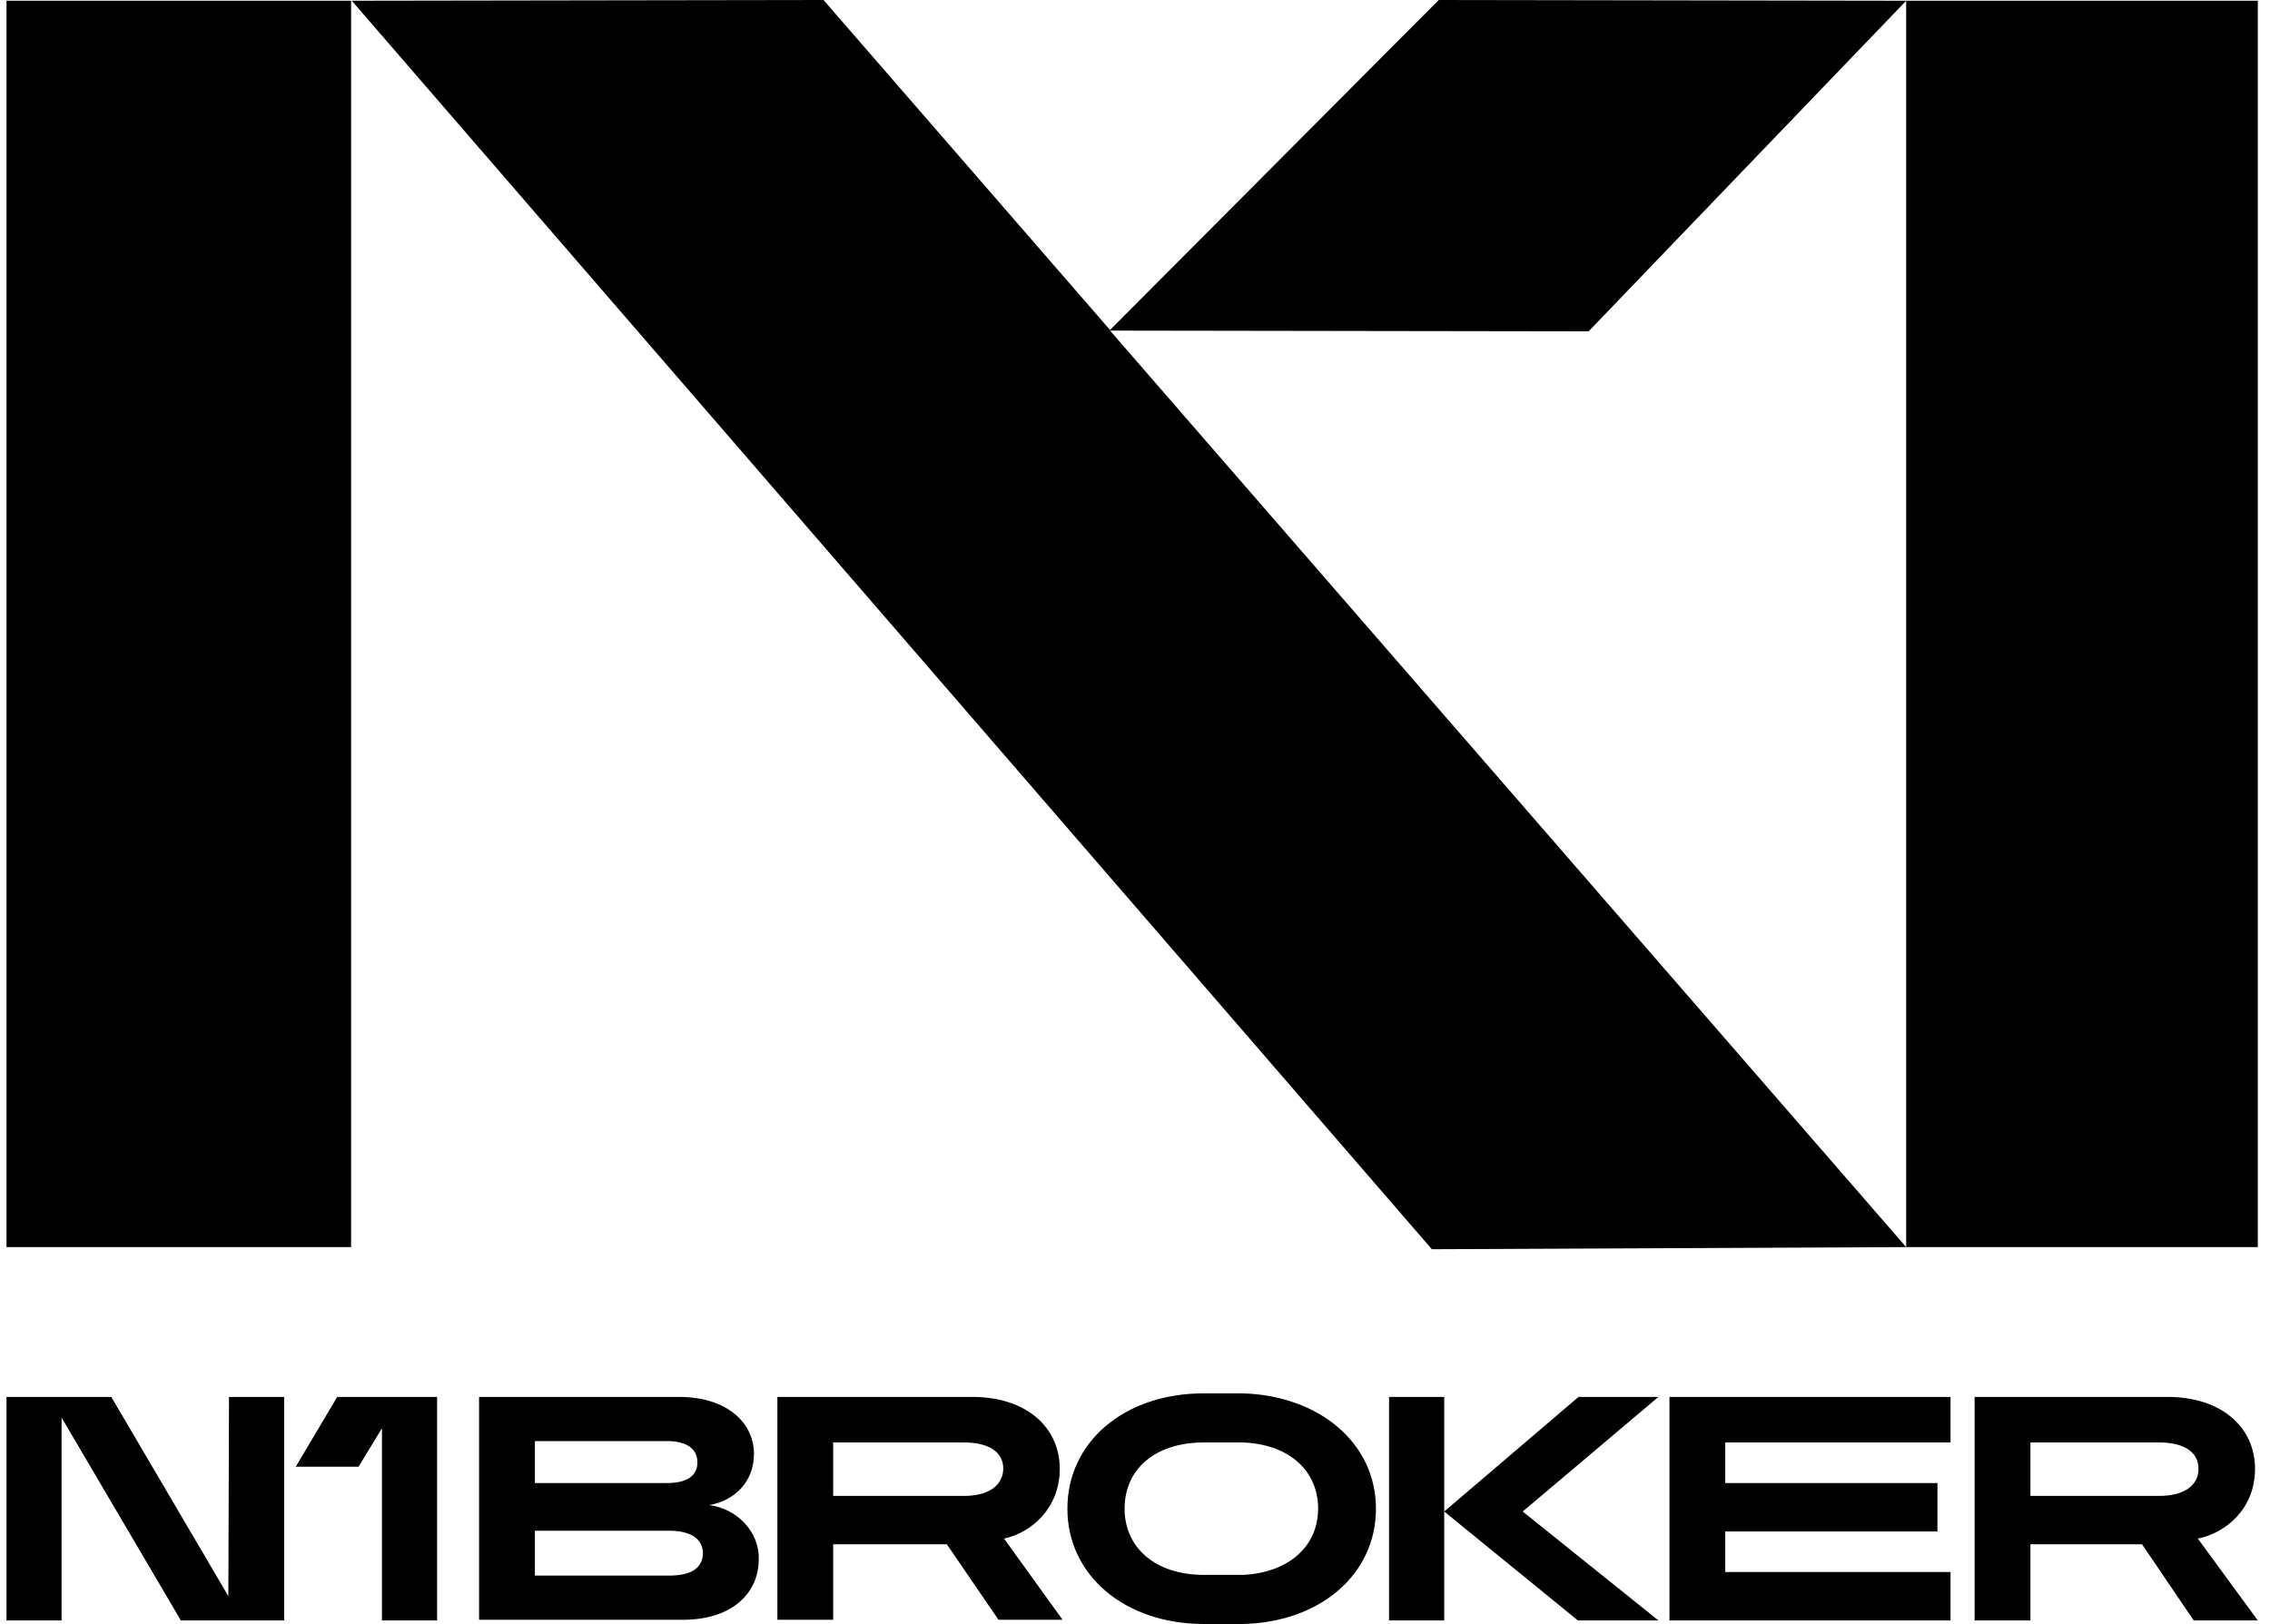 <?xml version="1.0" encoding="UTF-8"?>
<svg xmlns="http://www.w3.org/2000/svg" xmlns:xlink="http://www.w3.org/1999/xlink" width="109px" height="78px" viewBox="0 0 109 78" version="1.1">
<g id="surface1">
<path style=" stroke:none;fill-rule:nonzero;fill:rgb(0%,0%,0%);fill-opacity:1;" d="M 16.859 0.035 L 0.312 0.035 L 0.312 59.898 L 16.859 59.898 Z M 108.414 0.035 L 91.531 0.035 L 91.531 59.898 L 108.414 59.898 Z M 91.531 59.898 L 53.301 15.879 L 76.281 15.914 L 91.531 0.035 L 69.086 0 L 53.301 15.848 L 39.543 0 L 16.891 0.035 L 68.754 60 Z M 91.531 59.898 "/>
<path style=" stroke:none;fill-rule:nonzero;fill:rgb(0%,0%,0%);fill-opacity:1;" d="M 34.051 72.289 C 35.246 72.086 36.203 71.195 36.203 69.828 C 36.203 68.391 34.98 67.094 32.598 67.094 L 23.004 67.094 L 23.004 77.797 L 32.797 77.797 C 35.18 77.797 36.434 76.496 36.434 74.891 C 36.469 73.59 35.41 72.461 34.051 72.289 Z M 25.684 69.215 L 32.035 69.215 C 32.926 69.215 33.488 69.555 33.488 70.242 C 33.488 70.922 32.926 71.23 32.035 71.23 L 25.684 71.23 Z M 32.102 75.676 L 25.684 75.676 L 25.684 73.52 L 32.133 73.52 C 33.195 73.52 33.754 73.93 33.754 74.617 C 33.723 75.367 33.129 75.676 32.102 75.676 Z M 59.656 66.922 C 59.59 66.922 57.871 66.922 57.805 66.922 C 54 66.922 51.254 69.246 51.254 72.461 C 51.254 75.676 54.031 78 57.805 78 C 57.871 78 59.59 78 59.656 78 C 63.359 77.93 66.07 75.641 66.07 72.461 C 66.07 69.316 63.359 67.027 59.656 66.922 Z M 59.688 75.641 C 59.621 75.641 57.871 75.641 57.805 75.641 C 55.484 75.641 54 74.34 54 72.461 C 54 70.547 55.484 69.281 57.805 69.281 C 57.871 69.281 59.59 69.281 59.656 69.281 C 61.871 69.352 63.293 70.617 63.293 72.461 C 63.293 74.273 61.871 75.539 59.688 75.641 Z M 80.164 77.828 L 93.66 77.828 L 93.66 75.504 L 82.844 75.504 L 82.844 73.555 L 93.031 73.555 L 93.031 71.23 L 82.844 71.23 L 82.844 69.281 L 93.66 69.281 L 93.66 67.094 L 80.164 67.094 Z M 50.887 70.547 C 50.887 68.566 49.301 67.094 46.688 67.094 L 37.328 67.094 L 37.328 77.797 L 40.008 77.797 L 40.008 74.172 L 45.465 74.172 L 47.945 77.797 L 51.023 77.797 L 48.211 73.898 C 49.5 73.625 50.887 72.461 50.887 70.547 Z M 46.293 71.848 L 40.008 71.848 L 40.008 69.281 L 46.293 69.281 C 47.352 69.281 48.176 69.656 48.176 70.547 C 48.145 71.438 47.352 71.848 46.293 71.848 Z M 105.535 73.898 C 106.891 73.625 108.281 72.461 108.281 70.547 C 108.281 68.566 106.691 67.094 104.078 67.094 L 94.816 67.094 L 94.816 77.828 L 97.496 77.828 L 97.496 74.172 L 102.855 74.172 L 105.336 77.828 L 108.414 77.828 Z M 103.684 71.848 L 97.496 71.848 L 97.496 69.281 L 103.684 69.281 C 104.738 69.281 105.566 69.656 105.566 70.547 C 105.566 71.438 104.738 71.848 103.684 71.848 Z M 66.699 67.094 L 66.699 77.828 L 69.348 77.828 L 69.348 67.094 Z M 75.797 67.094 L 69.348 72.598 L 75.766 77.828 L 79.633 77.828 L 73.117 72.598 L 79.633 67.094 Z M 16.191 67.094 L 14.203 70.445 L 17.219 70.445 L 18.34 68.598 L 18.34 77.828 L 20.988 77.828 L 20.988 67.094 Z M 10.965 76.664 L 5.344 67.094 L 0.312 67.094 L 0.312 77.828 L 2.957 77.828 L 2.957 68.086 L 8.684 77.828 L 13.645 77.828 L 13.645 67.094 L 10.996 67.094 Z M 10.965 76.664 "/>
</g>
</svg>
